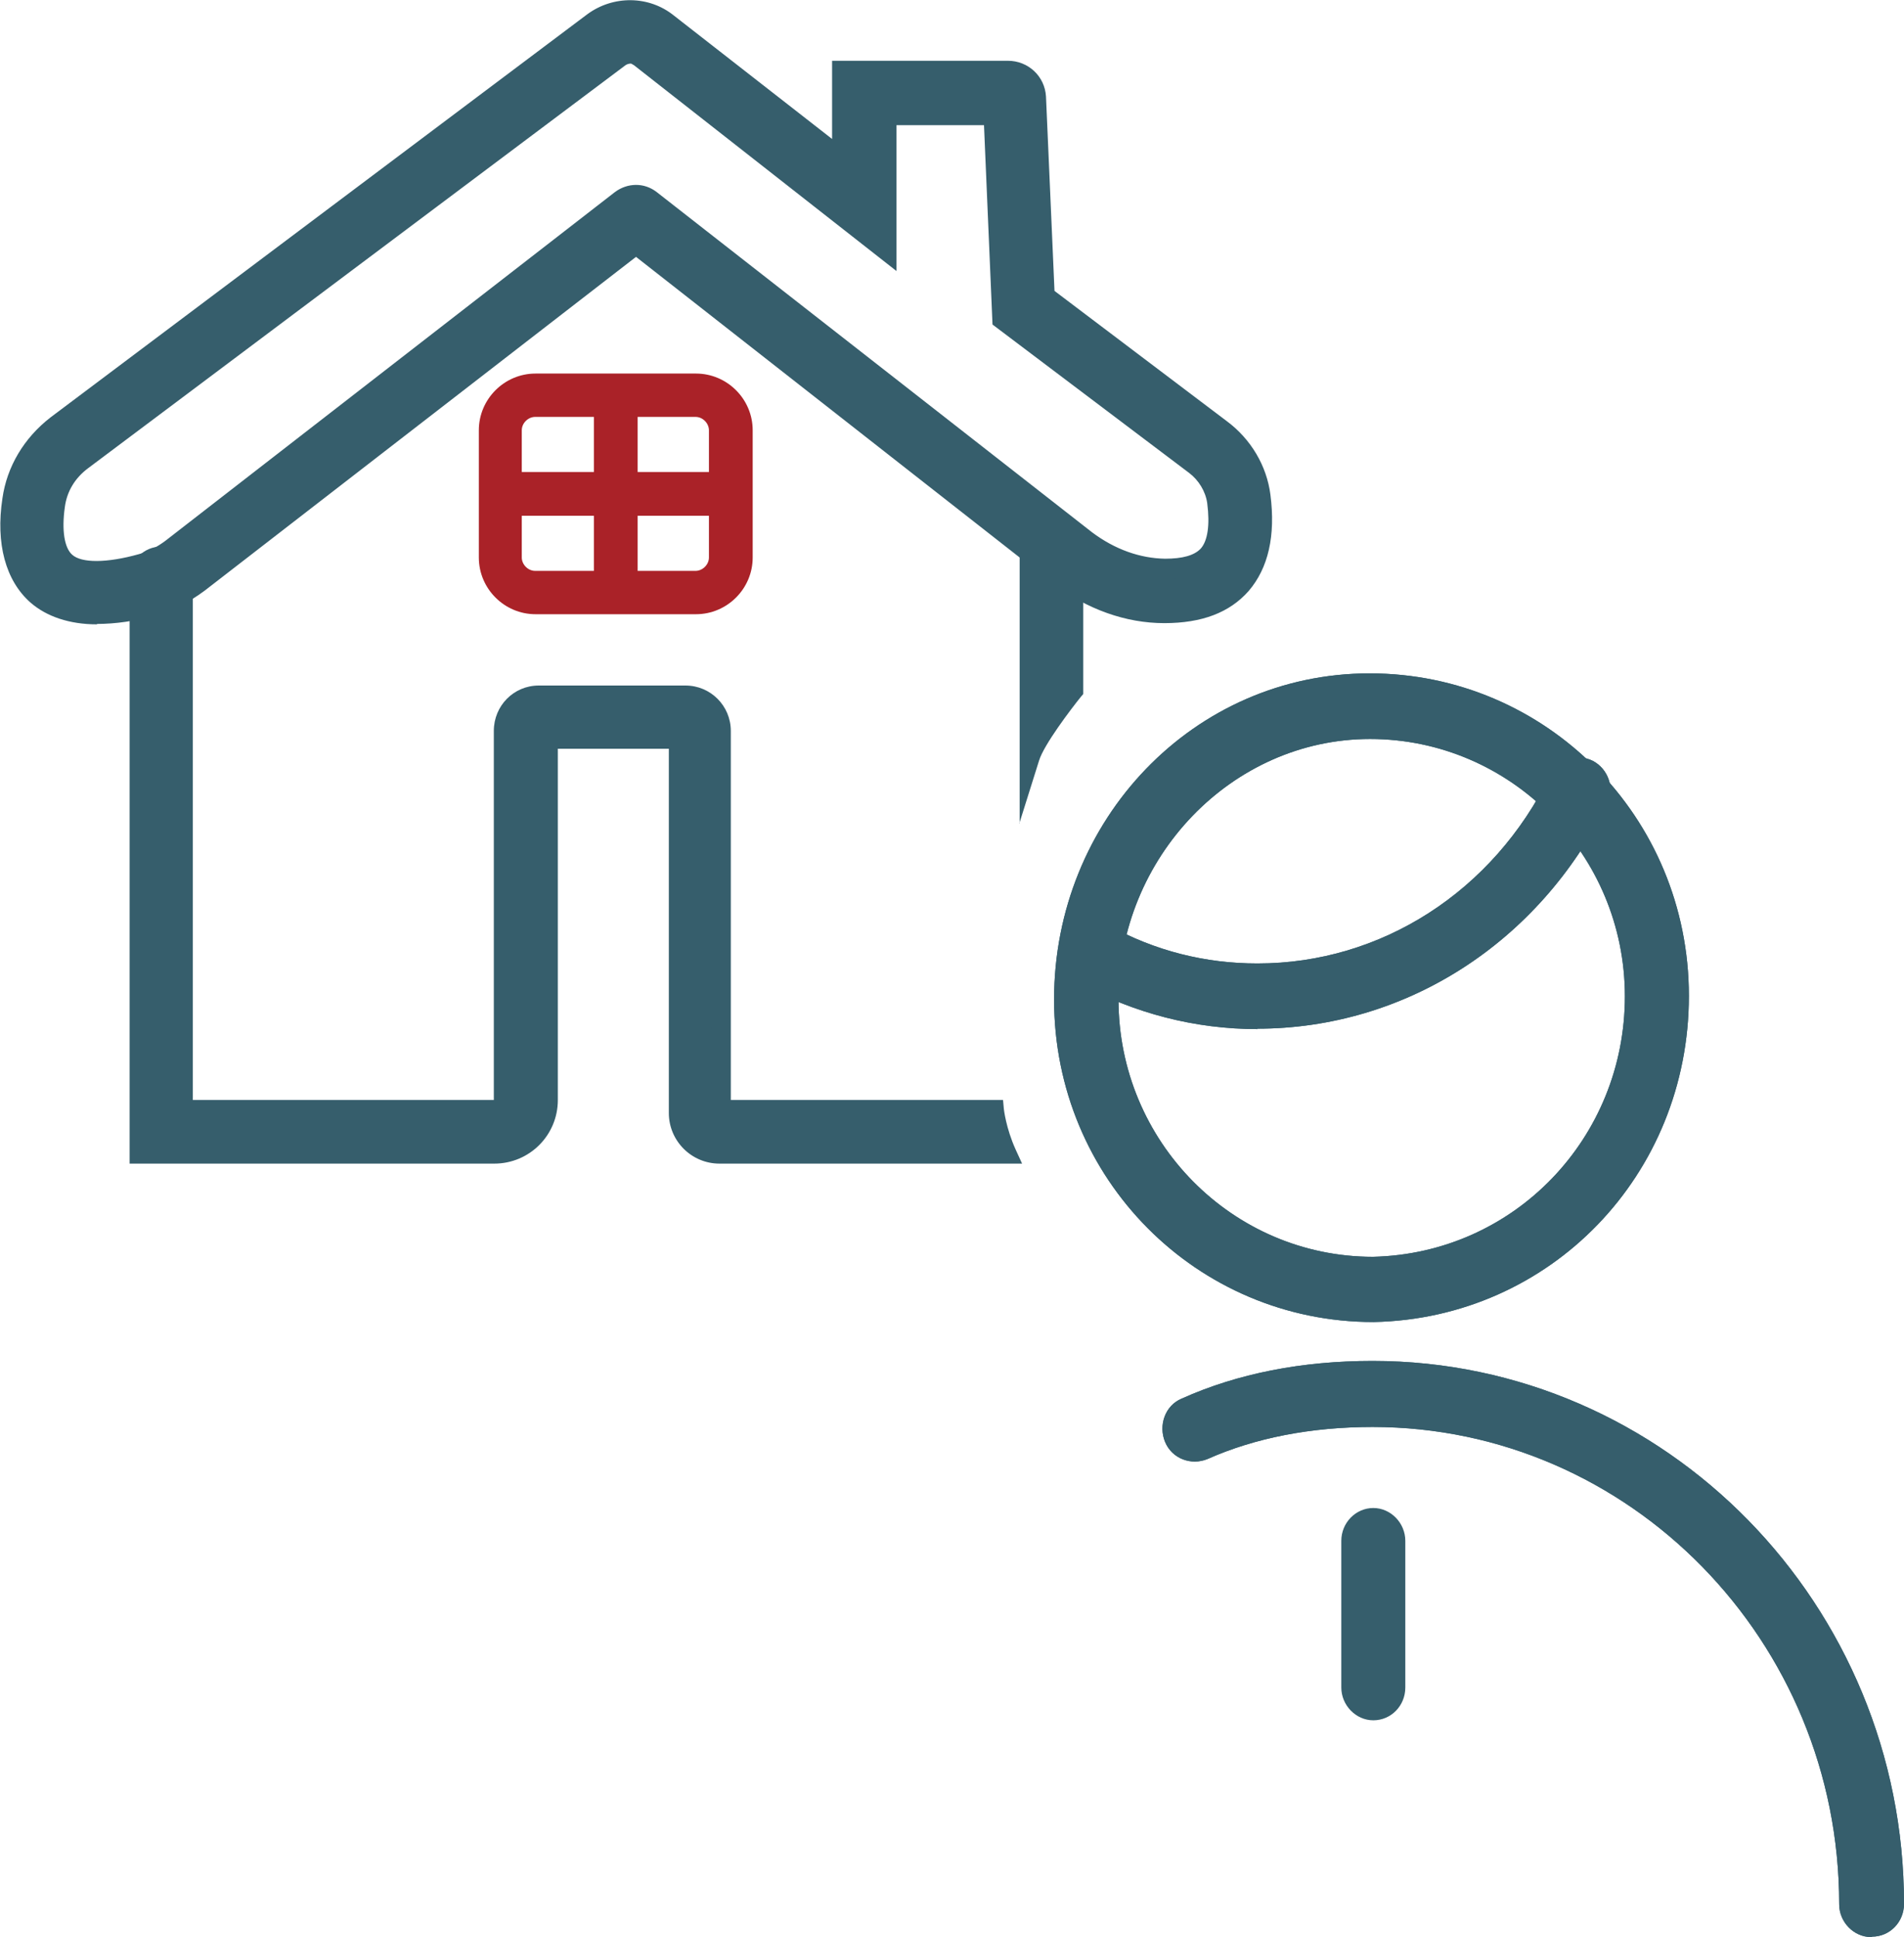 <?xml version="1.0" encoding="UTF-8"?><svg id="Layer_1" xmlns="http://www.w3.org/2000/svg" width="47" height="47.81" viewBox="0 0 47 47.81"><defs><style>.cls-1{fill:#365e6c;}.cls-1,.cls-2{stroke-width:0px;}.cls-2{fill:#aa2228;}</style></defs><path class="cls-1" d="M46.21,47.8c.44,0,.79-.36.79-.81,0-7.38-5.88-13.4-13.12-13.4-1.74,0-3.33.31-4.71.93-.41.17-.58.66-.41,1.07s.64.59,1.05.42c1.17-.52,2.55-.79,4.07-.79,6.35,0,11.52,5.28,11.52,11.78,0,.44.36.81.79.81h.01Z"/><path class="cls-1" d="M33.9,42.46c.44,0,.79-.36.79-.81v-3.62c0-.44-.36-.81-.79-.81s-.79.36-.79.81v3.62c0,.44.36.81.79.81Z"/><path class="cls-1" d="M33.9,32.63h.01c4.36-.09,7.78-3.63,7.78-8.05s-3.53-7.96-7.88-7.96-7.79,3.62-7.79,8.05,3.53,7.96,7.88,7.96ZM33.82,18.24c3.47,0,6.29,2.85,6.29,6.35s-2.73,6.35-6.22,6.43c-3.47,0-6.28-2.85-6.28-6.35s2.79-6.43,6.21-6.43Z"/><path class="cls-1" d="M31.03,25.39c3.66,0,6.96-2.12,8.64-5.53.2-.4.03-.88-.35-1.08-.4-.2-.87-.03-1.06.36-1.4,2.86-4.16,4.64-7.22,4.64-1.29,0-2.53-.31-3.67-.94-.38-.21-.87-.06-1.07.34-.21.4-.06.88.33,1.09,1.37.74,2.86,1.13,4.42,1.13h-.01Z"/><path class="cls-1" d="M46.21,47.8c.44,0,.79-.36.79-.81,0-7.38-5.88-13.4-13.12-13.4-1.74,0-3.33.31-4.71.93-.41.17-.58.66-.41,1.07s.64.59,1.05.42c1.17-.52,2.55-.79,4.07-.79,6.35,0,11.52,5.28,11.52,11.78,0,.44.36.81.79.81h.01Z"/><path class="cls-1" d="M33.9,32.63h.01c4.36-.09,7.78-3.63,7.78-8.05s-3.53-7.96-7.88-7.96-7.79,3.62-7.79,8.05,3.53,7.96,7.88,7.96ZM33.82,18.24c3.47,0,6.29,2.85,6.29,6.35s-2.73,6.35-6.22,6.43c-3.47,0-6.28-2.85-6.28-6.35s2.79-6.43,6.21-6.43Z"/><path class="cls-1" d="M31.03,25.39c3.66,0,6.96-2.12,8.64-5.53.2-.4.03-.88-.35-1.08-.4-.2-.87-.03-1.06.36-1.4,2.86-4.16,4.64-7.22,4.64-1.29,0-2.53-.31-3.67-.94-.38-.21-.87-.06-1.07.34-.21.4-.06.88.33,1.09,1.37.74,2.86,1.13,4.42,1.13h-.01Z"/><path class="cls-2" d="M17.18,15.16h-3.96c-.77,0-1.4-.63-1.4-1.4v-3.14c0-.77.63-1.4,1.4-1.4h3.96c.77,0,1.4.63,1.4,1.4v3.14c0,.77-.63,1.4-1.4,1.4ZM13.21,10.29c-.17,0-.33.15-.33.33v3.14c0,.17.15.33.33.33h3.96c.17,0,.33-.15.33-.33v-3.14c0-.17-.15-.33-.33-.33h-3.96Z"/><rect class="cls-2" x="14.66" y="9.75" width="1.08" height="4.87"/><rect class="cls-2" x="12.59" y="11.65" width="5.44" height="1.08"/><path class="cls-1" d="M2.38,15.16c-.62,0-1.12-.17-1.48-.48-.55-.48-.77-1.3-.6-2.35.1-.73.5-1.38,1.09-1.84L14.65.55c.55-.4,1.29-.4,1.82.02l4.31,3.37V1.74h4.09c.37,0,.67.28.69.65l.22,4.91,4.36,3.29c.53.4.89,1,.97,1.64.12.95-.04,1.68-.48,2.19-.42.47-1.05.7-1.89.7-.9,0-1.8-.33-2.59-.92L15.7,6.03,4.9,14.39c-.34.26-.71.45-1.12.57-.52.15-.98.2-1.38.2h-.01ZM15.55,1.33c-.09,0-.17.03-.26.08h0L2.02,11.36c-.37.28-.6.67-.67,1.12-.05.38-.09,1.07.26,1.39.31.28.98.29,1.87.04.26-.07.52-.2.74-.37L15.34,4.94c.22-.17.5-.17.72,0l10.75,8.4c.6.44,1.28.69,1.95.7.5,0,.85-.1,1.06-.33.23-.26.31-.7.23-1.33-.05-.35-.25-.69-.55-.92l-4.76-3.59-.22-5.04h-2.65v3.34L15.81,1.41c-.07-.06-.17-.09-.26-.09h0Z"/><path class="cls-1" d="M2.4,15.41h-.01c-.67,0-1.24-.19-1.64-.54-.61-.54-.86-1.45-.69-2.57.11-.78.53-1.49,1.19-2L14.5.35c.64-.47,1.52-.46,2.13.03l3.91,3.05v-1.93h4.34c.5,0,.91.38.94.88l.21,4.8,4.26,3.22c.59.44.98,1.1,1.07,1.81.13,1.01-.05,1.81-.54,2.38-.47.53-1.15.79-2.08.79-.95,0-1.9-.34-2.74-.97L15.7,6.34,5.05,14.58c-.39.29-.79.49-1.21.61-.5.14-.99.21-1.45.21ZM15.55.5c-.26,0-.53.08-.75.25L1.54,10.69c-.55.42-.9,1.02-1,1.67-.15.96.03,1.69.52,2.12.31.27.77.42,1.31.42h.01c.41,0,.85-.07,1.31-.19.36-.1.7-.28,1.04-.53L15.7,5.71l.15.12,10.45,8.17c.75.56,1.6.86,2.44.86.77,0,1.33-.2,1.7-.62.39-.45.53-1.12.42-1.99-.07-.57-.39-1.11-.87-1.47l-4.45-3.36-.22-5.03c-.01-.24-.21-.41-.44-.41h-3.84v2.46l-4.72-3.68c-.22-.18-.49-.27-.77-.27ZM2.37,14.34c-.37,0-.7-.08-.93-.28-.41-.37-.41-1.08-.33-1.61.07-.52.35-.98.77-1.29L15.15,1.21c.05-.03.1-.06.15-.08v-.06h.25c.14,0,.29.05.41.15l5.66,4.44v-3.07h3.13l.22,5.16,4.66,3.52c.35.26.58.66.64,1.08.09.7,0,1.21-.29,1.53-.26.28-.67.41-1.25.41-.73,0-1.45-.27-2.1-.75L15.9,5.14c-.13-.1-.29-.1-.42,0L4.37,13.74c-.25.19-.54.33-.83.41-.36.1-.78.19-1.18.19ZM15.59,1.57h-.03s-.06,0-.12.04L2.17,11.56c-.32.24-.52.57-.57.96-.08.57-.01,1,.18,1.17.23.21.85.21,1.64-.01.23-.06.46-.18.66-.33L15.18,4.74c.31-.23.72-.24,1.03,0l10.75,8.4c.56.42,1.18.64,1.8.65.43,0,.72-.08.88-.25.17-.19.23-.58.16-1.12-.04-.29-.21-.57-.45-.75l-4.85-3.66-.21-4.92h-2.16v3.6L15.65,1.61s-.05-.03-.07-.04Z"/><path class="cls-1" d="M26.48,13.67c0-.3-.24-.53-.53-.53s-.53.24-.53.53v5.01c.16-.52,1.08-1.65,1.08-1.65v-3.38h-.01Z"/><path class="cls-1" d="M25.17,20.32v-6.65c0-.43.35-.78.78-.78.34,0,.63.22.74.52h.05v.25s0,3.47,0,3.47l-.06.07c-.25.31-.91,1.18-1.03,1.57l-.49,1.56ZM25.95,13.39c-.15,0-.28.13-.28.28v4.06c.23-.33.47-.64.58-.78v-2.3h0s0-.97,0-.97c0-.16-.12-.28-.28-.28Z"/><path class="cls-1" d="M17.81,27.39v-9.36c0-.48-.39-.87-.87-.87h-3.62c-.48,0-.87.39-.87.87v9.12c0,.13-.12.24-.24.24h-7.68v-13.13c0-.3-.24-.53-.53-.53s-.53.24-.53.53v14.2h8.75c.73,0,1.32-.59,1.32-1.32v-8.92h3.24v9.24c0,.55.45,1,1,1h7.11c-.26-.58-.31-1.08-.31-1.08h-6.74Z"/><path class="cls-1" d="M25.25,28.72h-7.49c-.69,0-1.25-.56-1.25-1.25v-8.99h-2.74v8.67c0,.87-.7,1.57-1.57,1.57H3.2v-14.45c0-.43.35-.78.78-.78s.78.35.78.78v12.88h7.43v-9.11c0-.62.49-1.12,1.11-1.12h3.62c.62,0,1.12.5,1.12,1.12v9.11h6.72l.02.22s.05.47.29,1l.16.35ZM13.27,17.98h3.74v9.49c0,.41.34.75.75.75h6.74c-.08-.23-.13-.43-.16-.58h-6.46l-.31.14v-.39s-.01-9.36-.01-9.36c0-.34-.28-.62-.62-.62h-3.62c-.34,0-.62.28-.62.62v9.12c0,.27-.22.49-.49.49h-7.93v-13.38c0-.16-.12-.28-.28-.28s-.28.13-.28.28v13.95h8.5c.59,0,1.07-.48,1.07-1.07v-9.17Z"/></svg>